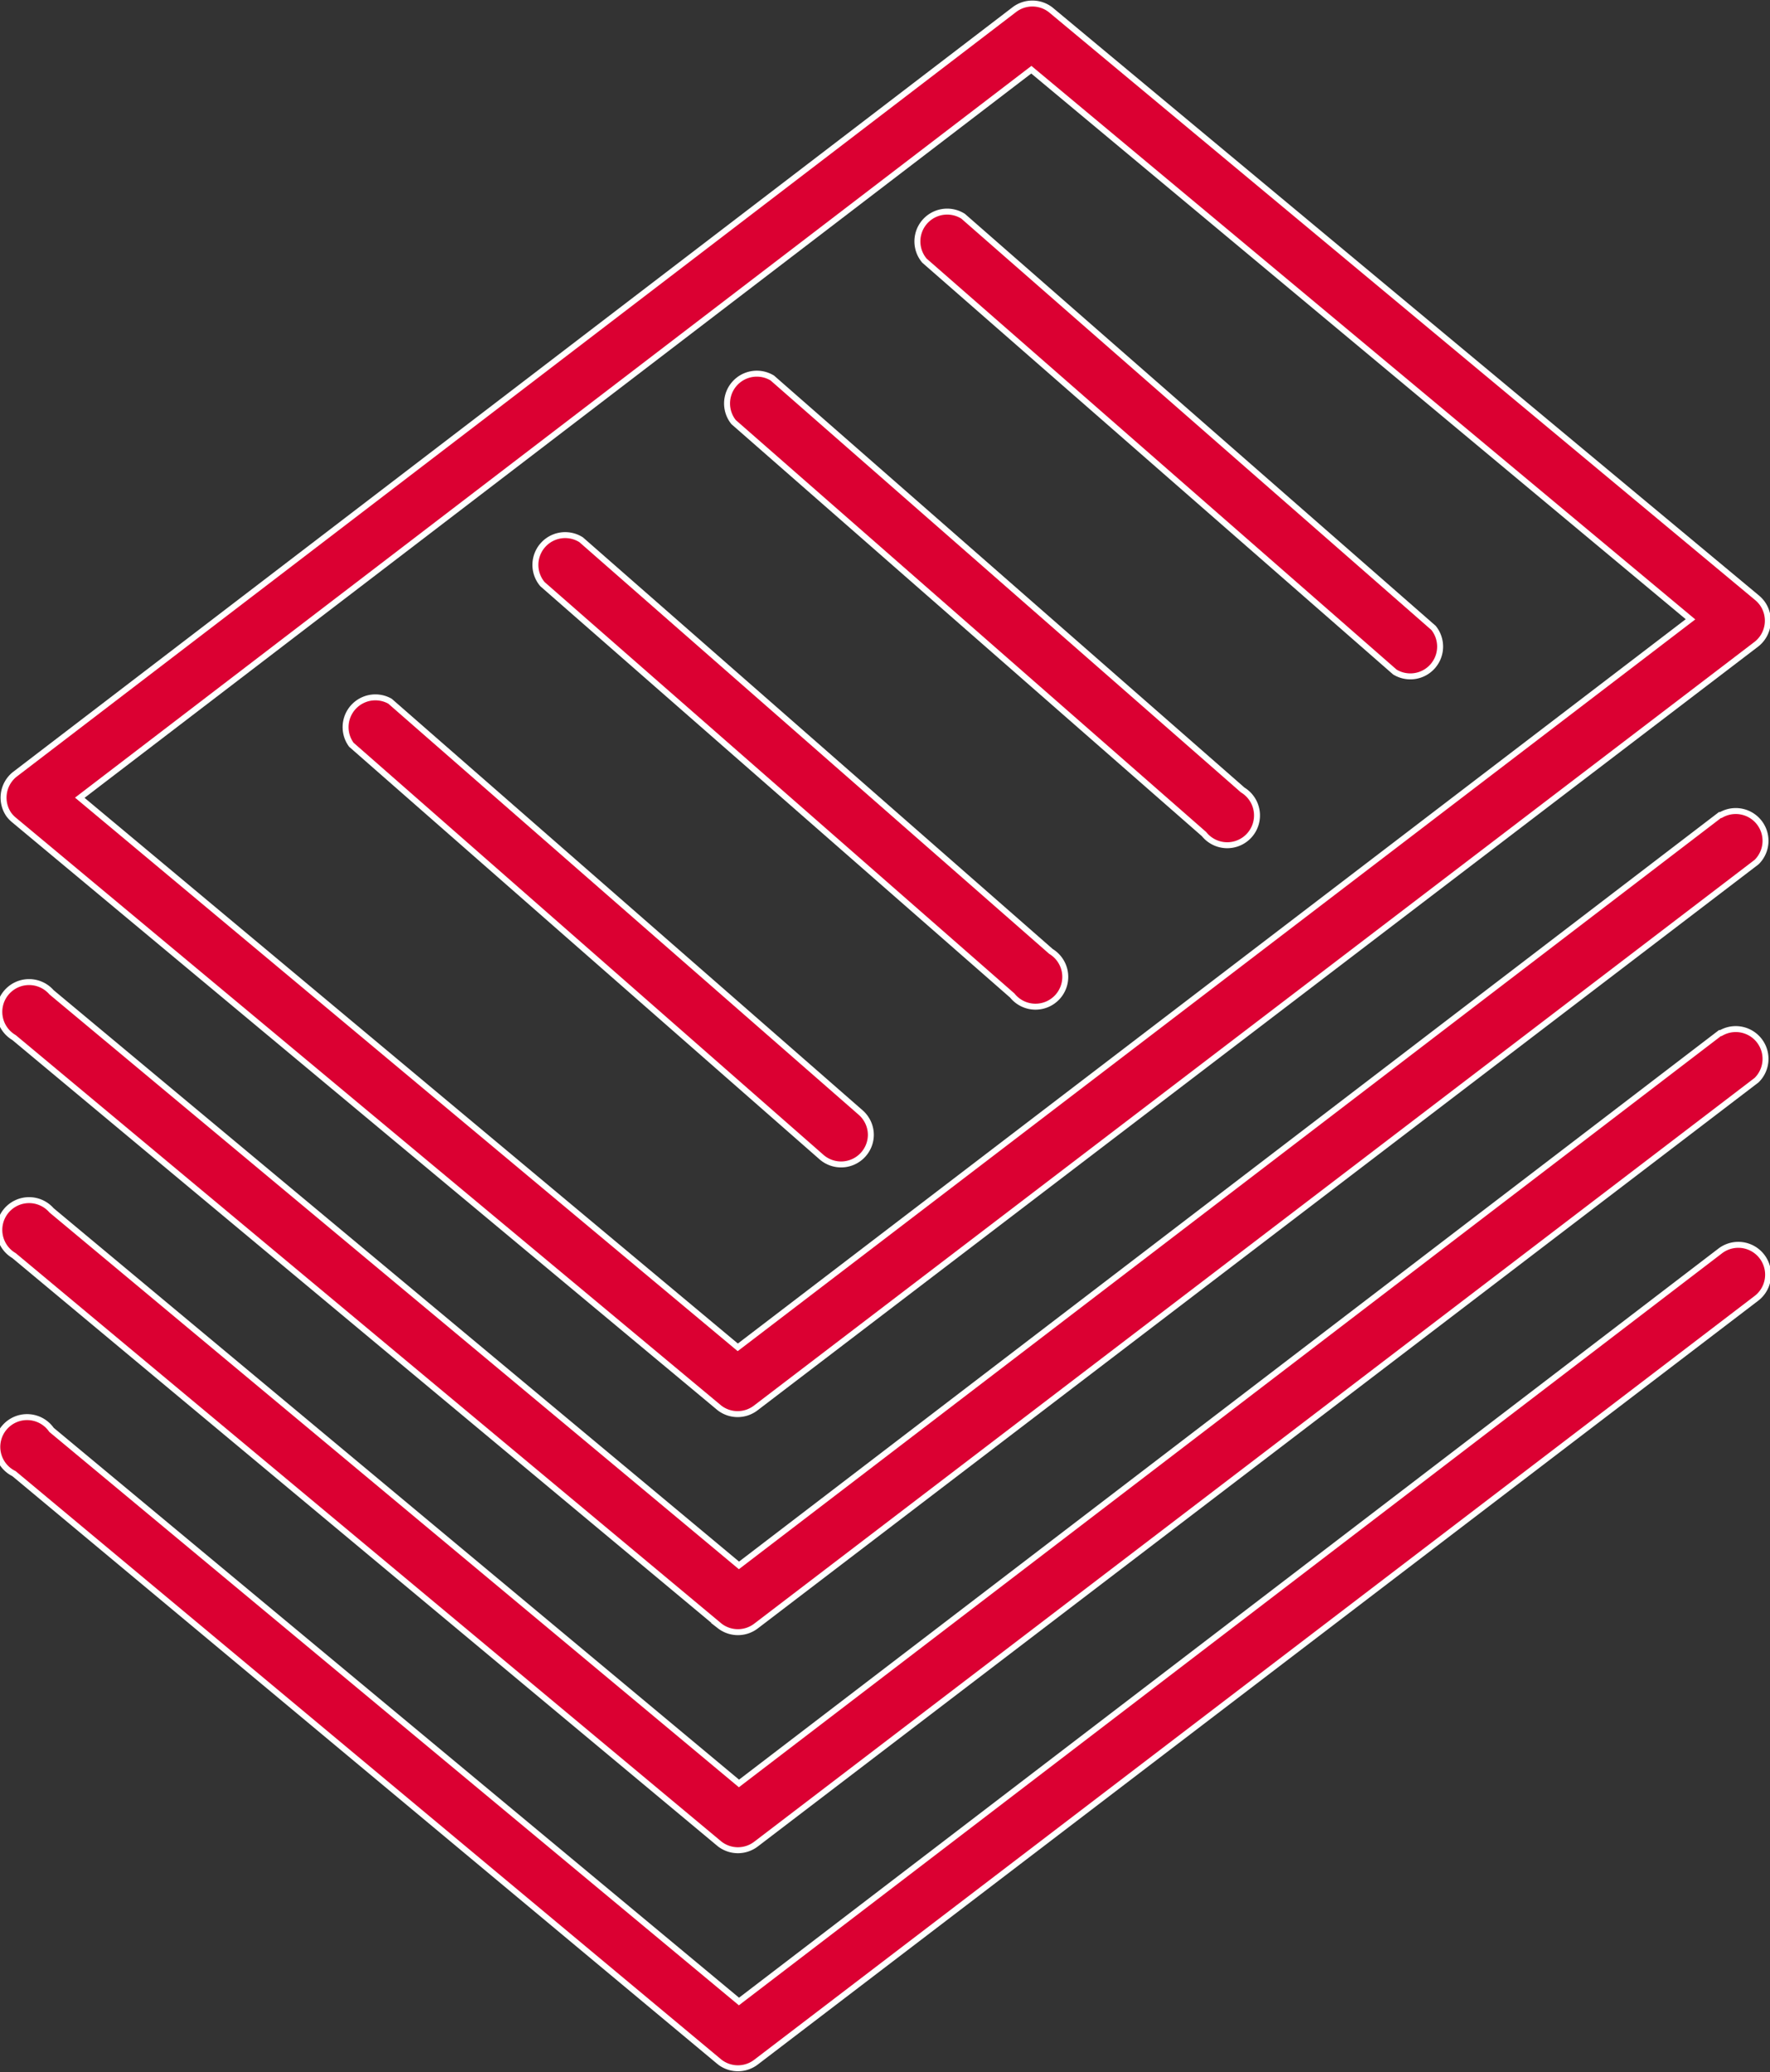<svg xmlns="http://www.w3.org/2000/svg" viewBox="0 0 59.45 69.56"><rect x="0" y="0" width="59.45" height="69.56" fill="#333333" stroke="none"/><defs><style>.cls-1{fill:#db0032;stroke:#fff;stroke-miterlimit:10;stroke-width:0.2px;}</style></defs><g id="Layer_2" data-name="Layer 2"><g id="Layer_1-2" data-name="Layer 1"><path class="cls-1" d="M57.77,42,24.82,67.19,1.73,48A1,1,0,1,0,.47,49.47h0l23.7,19.75a1,1,0,0,0,1.23,0L59,43.58A1,1,0,0,0,57.77,42Z"/><path class="cls-1" d="M57.77,34.68,24.82,59.87,1.73,40.63A1,1,0,1,0,.47,42.15L24.17,61.9a1,1,0,0,0,1.23,0L59,36.26a1,1,0,0,0-1.2-1.58Z"/><path class="cls-1" d="M57.77,27.36,24.82,52.55,1.73,33.31A1,1,0,1,0,.47,34.83l23.7,19.75a1,1,0,0,0,1.23,0L59,28.94a1,1,0,0,0-1.2-1.58Z"/><path class="cls-1" d="M24.16,47.26a1,1,0,0,0,1.23,0L59,21.62a1,1,0,0,0,.18-1.38,1.14,1.14,0,0,0-.15-.16L35.29.33a1,1,0,0,0-1.23,0L.49,26A1,1,0,0,0,.3,27.35a1.14,1.14,0,0,0,.15.16ZM34.64,2.34,56.78,20.79l-32,24.44L2.68,26.78Z"/><path class="cls-1" d="M46.85,22.56a1,1,0,0,0,1.3-1.48h0L32.35,7.26a1,1,0,0,0-1.3,1.49Z"/><path class="cls-1" d="M40.44,28a1,1,0,1,0,1.3-1.48h0L25.94,12.69a1,1,0,0,0-1.3,1.48h0Z"/><path class="cls-1" d="M34,33.42a1,1,0,1,0,1.3-1.48h0L19.52,18.12a1,1,0,0,0-1.3,1.49Z"/><path class="cls-1" d="M28.25,39.09a1,1,0,0,0,1-1,1,1,0,0,0-.34-.74L13.1,23.54A1,1,0,0,0,11.8,25L27.6,38.85A1,1,0,0,0,28.25,39.09Z"/></g></g></svg>